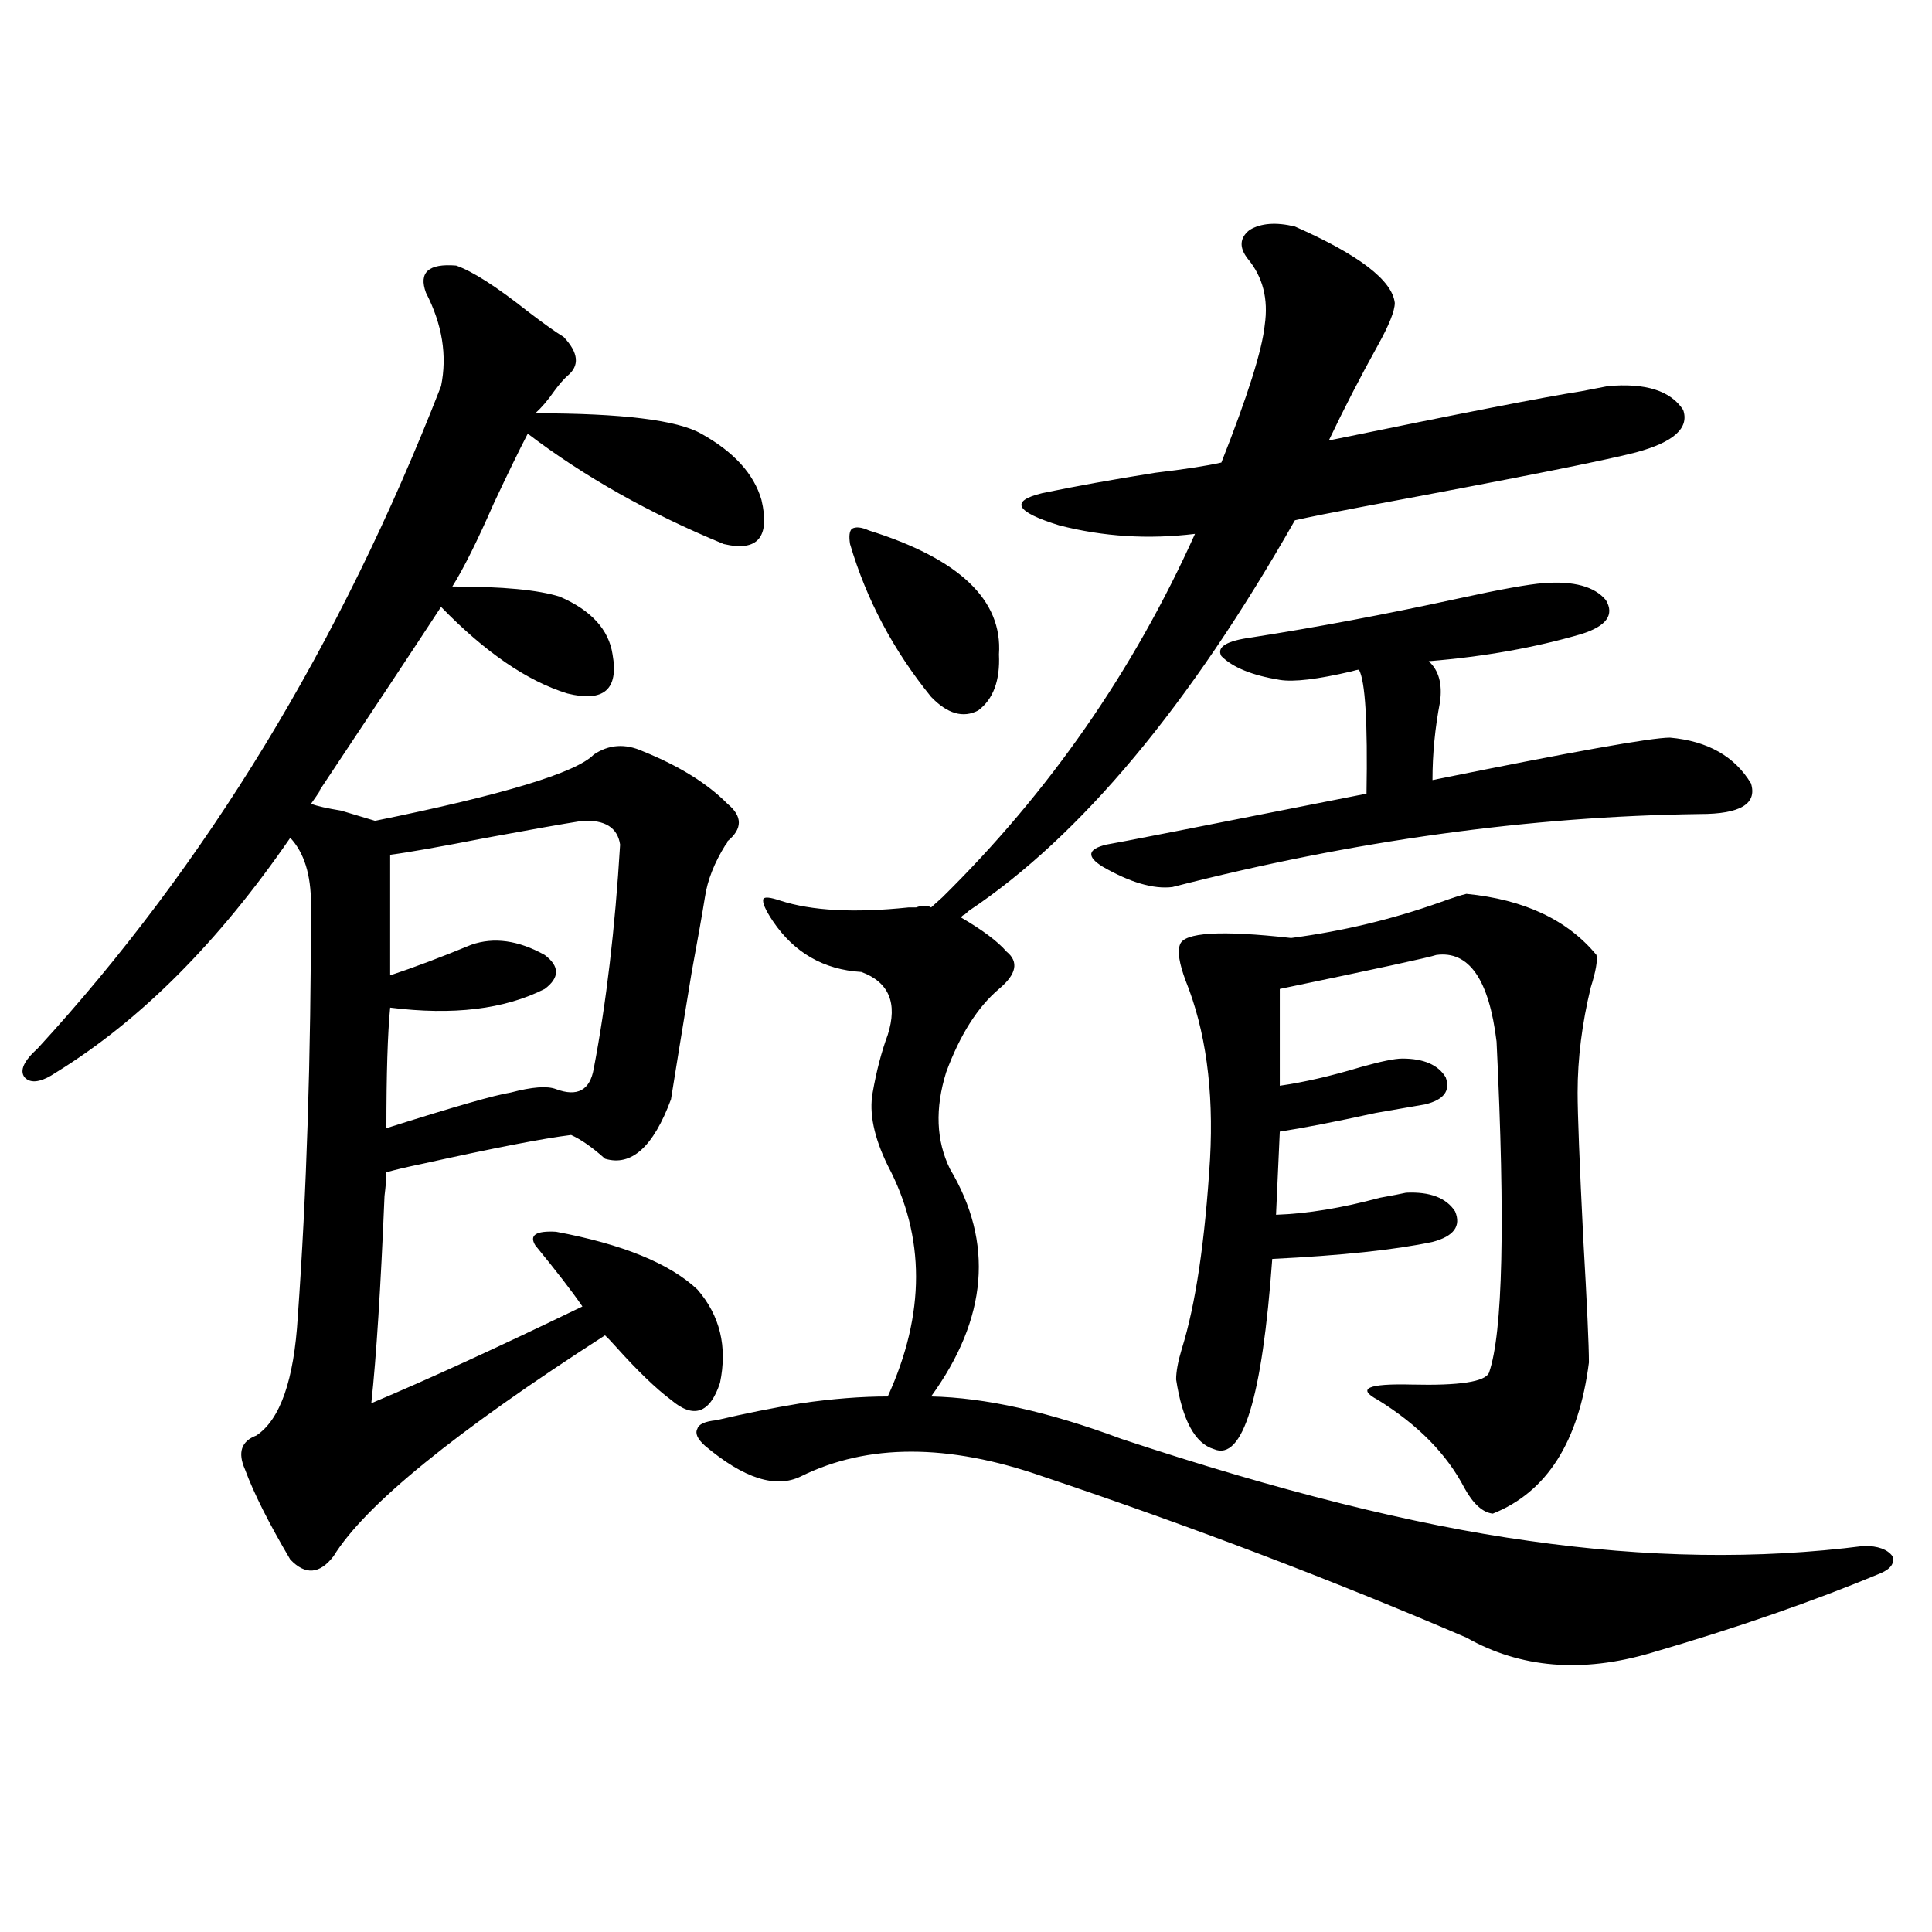 <?xml version="1.0" encoding="utf-8"?>
<!-- Generator: Adobe Illustrator 16.0.0, SVG Export Plug-In . SVG Version: 6.00 Build 0)  -->
<!DOCTYPE svg PUBLIC "-//W3C//DTD SVG 1.1//EN" "http://www.w3.org/Graphics/SVG/1.1/DTD/svg11.dtd">
<svg version="1.1" id="图层_1" xmlns="http://www.w3.org/2000/svg" xmlns:xlink="http://www.w3.org/1999/xlink" x="0px" y="0px"
	 width="1000px" height="1000px" viewBox="0 0 1000 1000" enable-background="new 0 0 1000 1000" xml:space="preserve">
<path d="M236.092,137.457c8.445,2.938,20.807,10.849,37.072,23.73c8.445,6.454,14.634,10.849,18.536,13.184
	c7.805,8.212,8.445,14.941,1.951,20.215c-1.951,1.758-4.238,4.395-6.829,7.91c-3.262,4.696-6.509,8.5-9.756,11.426
	c44.877,0,73.489,3.516,85.852,10.547c16.905,9.379,27.316,20.805,31.219,34.277c4.542,19.336-1.951,26.958-19.512,22.852
	c-38.383-15.82-72.193-34.854-101.461-57.129c-4.558,8.789-10.411,20.805-17.561,36.035c-8.46,19.336-15.609,33.7-21.463,43.066
	c26.005,0,44.542,1.758,55.608,5.273c16.25,7.031,25.365,17.001,27.316,29.883c3.247,18.169-4.558,24.911-23.414,20.215
	c-20.823-6.44-42.606-21.382-65.364-44.824c-13.018,19.927-34.146,51.855-63.413,95.801c1.951-2.335,0.64-0.288-3.902,6.152
	c3.247,1.181,8.445,2.349,15.609,3.516c7.805,2.349,13.658,4.106,17.561,5.273c66.34-13.472,104.052-24.897,113.168-34.277
	c7.805-5.273,16.25-5.851,25.365-1.758c18.856,7.622,33.49,16.699,43.901,27.246c7.805,6.454,7.805,12.896,0,19.336
	c0,0.591-0.335,1.181-0.976,1.758c-5.854,9.38-9.436,18.457-10.731,27.246c-1.311,8.212-3.582,21.094-6.829,38.672
	c-5.213,31.641-8.78,53.613-10.731,65.918c-9.116,24.609-20.487,34.868-34.146,30.762c-6.509-5.851-12.363-9.956-17.561-12.305
	c-14.314,1.758-39.999,6.743-77.071,14.941c-8.46,1.758-14.634,3.228-18.536,4.395c0,2.938-0.335,7.031-0.976,12.305
	c-1.951,47.461-4.238,83.208-6.829,107.227c29.268-12.305,65.684-29.004,109.266-50.098c-5.213-7.608-13.338-18.155-24.39-31.641
	c-3.262-5.273,0.32-7.608,10.731-7.031c34.466,6.454,58.855,16.411,73.169,29.883c11.707,13.485,15.609,29.595,11.707,48.34
	c-5.213,15.82-13.658,18.759-25.365,8.789c-7.805-5.851-17.24-14.941-28.292-27.246c-2.607-2.925-4.558-4.972-5.854-6.152
	c-77.407,49.81-124.235,87.891-140.484,114.258c-7.165,9.38-14.634,9.97-22.438,1.758c-11.067-18.745-18.872-34.277-23.414-46.582
	c-3.902-8.789-1.951-14.64,5.854-17.578c12.347-8.198,19.512-28.702,21.463-61.523c4.542-63.281,6.829-134.473,6.829-213.574
	c0-15.229-3.582-26.655-10.731-34.277c-37.072,53.915-77.407,94.345-120.973,121.289c-7.805,5.273-13.338,6.152-16.585,2.637
	c-2.607-3.516-0.335-8.487,6.829-14.941c87.147-94.922,156.734-209.18,208.775-342.773c3.247-15.82,0.64-31.93-7.805-48.34
	C216.581,140.973,221.779,136.289,236.092,137.457z M301.457,424.859c-11.067,1.758-27.652,4.696-49.755,8.789
	c-24.07,4.696-40.655,7.622-49.755,8.789v62.402c12.347-4.093,26.341-9.366,41.95-15.82c11.707-4.093,24.39-2.335,38.048,5.273
	c7.805,5.864,7.805,11.728,0,17.578c-20.823,10.547-47.484,13.774-79.998,9.668c-1.311,13.485-1.951,34.277-1.951,62.402
	c35.121-11.124,56.584-17.276,64.389-18.457c11.052-2.925,18.856-3.516,23.414-1.758c11.052,4.106,17.561,0.591,19.512-10.547
	c6.494-33.976,11.052-72.647,13.658-116.016C319.657,428.375,313.164,424.282,301.457,424.859z M481.94,722.809
	c27.957,0.591,60.806,7.91,98.534,21.973c81.294,26.958,151.536,44.536,210.727,52.734c61.127,8.789,119.021,9.668,173.654,2.637
	c7.149,0,12.027,1.758,14.634,5.273c1.295,3.516-0.656,6.454-5.854,8.789c-35.121,14.64-74.8,28.413-119.021,41.309
	c-35.777,10.547-67.651,7.91-95.607-7.91c-69.602-29.883-142.771-57.706-219.507-83.496c-48.779-16.987-90.409-16.987-124.875,0
	c-13.018,6.454-29.603,1.181-49.755-15.82c-3.902-3.516-5.213-6.44-3.902-8.789c0.64-2.335,3.902-3.804,9.756-4.395
	c14.954-3.516,29.588-6.44,43.901-8.789c16.25-2.335,31.219-3.516,44.877-3.516c19.512-42.765,19.512-82.617,0-119.531
	c-7.165-14.64-9.756-27.246-7.805-37.793c1.951-11.124,4.542-21.094,7.805-29.883c5.198-16.397,0.64-27.246-13.658-32.52
	c-19.512-1.167-34.801-9.956-45.853-26.367c-3.902-5.851-5.533-9.668-4.878-11.426c0.64-1.167,3.567-0.879,8.78,0.879
	c16.25,5.273,38.368,6.454,66.34,3.516c0.64,0,1.951,0,3.902,0c3.247-1.167,5.854-1.167,7.805,0l5.854-5.273
	c55.273-54.492,98.854-117.183,130.729-188.086c-24.07,2.938-47.484,1.47-70.242-4.395c-22.774-7.031-25.7-12.594-8.78-16.699
	c16.905-3.516,36.417-7.031,58.535-10.547c14.954-1.758,26.341-3.516,34.146-5.273c13.658-34.566,21.128-58.297,22.438-71.191
	c1.951-13.473-0.976-24.898-8.78-34.277c-4.558-5.851-4.238-10.836,0.976-14.941c5.854-3.516,13.658-4.093,23.414-1.758
	c33.17,14.652,50.395,27.836,51.706,39.551c0,4.105-2.927,11.426-8.78,21.973c-9.115,16.41-17.561,32.821-25.365,49.219
	c68.291-14.063,111.857-22.55,130.729-25.488c5.854-1.168,10.396-2.047,13.658-2.637c19.512-1.758,32.514,2.348,39.023,12.305
	c3.247,9.379-4.878,16.699-24.39,21.973c-15.609,4.105-62.773,13.485-141.46,28.125c-15.609,2.938-27.316,5.273-35.121,7.031
	c-54.633,96.103-110.897,163.477-168.776,202.148c-0.656,0.591-1.311,1.181-1.951,1.758c-1.311,0.591-1.951,1.181-1.951,1.758
	c11.052,6.454,18.856,12.305,23.414,17.578c6.494,5.273,5.198,11.728-3.902,19.336c-11.067,9.38-20.167,23.73-27.316,43.066
	c-5.854,18.759-5.213,35.458,1.951,50.098C514.454,643.13,511.208,682.379,481.94,722.809z M449.746,274.566
	c46.828,14.653,69.267,36.035,67.315,64.16c0.64,13.485-2.927,23.153-10.731,29.004c-7.805,4.106-15.945,1.758-24.39-7.031
	c-19.512-24.019-33.505-50.386-41.95-79.102c-0.656-4.093-0.335-6.729,0.976-7.91C442.917,272.521,445.843,272.809,449.746,274.566z
	 M647.79,329.938c33.81-5.273,69.587-12.003,107.314-20.215c21.463-4.683,36.097-7.319,43.901-7.91
	c15.609-1.167,26.341,1.758,32.194,8.789c4.543,7.622,0.32,13.485-12.683,17.578c-24.07,7.031-50.41,11.728-79.022,14.063
	c5.198,4.696,7.149,11.728,5.854,21.094c-2.607,13.485-3.902,26.958-3.902,40.43c72.193-14.64,113.168-21.973,122.924-21.973
	c19.512,1.758,33.49,9.668,41.95,23.73c3.247,10.547-5.533,15.82-26.341,15.82c-88.458,1.181-179.508,13.774-273.164,37.793
	c-9.756,1.181-21.798-2.335-36.097-10.547c-8.46-5.273-7.805-9.077,1.951-11.426c3.902-0.577,48.779-9.366,134.631-26.367
	c0.64-36.914-0.656-58.296-3.902-64.16c-0.656,0-1.951,0.302-3.902,0.879c-17.561,4.106-29.923,5.575-37.072,4.395
	c-14.314-2.335-24.39-6.44-30.243-12.305C629.573,334.923,634.772,331.695,647.79,329.938z M759.006,462.652
	c29.908,2.938,52.346,13.485,67.315,31.641c0.64,2.938-0.335,8.501-2.927,16.699c-4.558,18.759-6.829,36.914-6.829,54.492
	c0,11.138,0.976,36.337,2.927,75.586c1.951,33.989,2.927,55.371,2.927,64.16c-5.213,41.021-21.798,67.099-49.755,78.223
	c-5.213-0.577-10.091-4.972-14.634-13.184c-9.115-17.578-24.07-32.808-44.877-45.703c-11.067-5.851-5.213-8.487,17.561-7.91
	c24.71,0.591,38.048-1.456,39.999-6.152c7.149-20.503,8.445-77.632,3.902-171.387c-3.902-32.218-14.314-47.159-31.219-44.824
	c-3.262,1.181-30.243,7.031-80.974,17.578v50.098c12.347-1.758,26.341-4.972,41.95-9.668c10.396-2.925,17.561-4.395,21.463-4.395
	c11.052,0,18.536,3.228,22.438,9.668c2.592,7.031-0.976,11.728-10.731,14.063c-3.262,0.591-11.707,2.06-25.365,4.395
	c-21.463,4.696-38.048,7.91-49.755,9.668l-1.951,43.066c16.25-0.577,34.146-3.516,53.657-8.789
	c6.494-1.167,11.052-2.046,13.658-2.637c12.347-0.577,20.807,2.637,25.365,9.668c3.247,7.622-0.656,12.896-11.707,15.82
	c-19.512,4.106-47.163,7.031-82.925,8.789c-5.213,72.07-15.289,104.892-30.243,98.438c-9.756-2.925-16.265-14.941-19.512-36.035
	c0-4.093,0.976-9.366,2.927-15.82c7.149-22.852,12.027-55.659,14.634-98.438c1.951-35.733-2.286-66.495-12.683-92.285
	c-3.262-8.789-4.238-14.941-2.927-18.457c1.951-6.44,21.128-7.608,57.56-3.516c26.661-3.516,52.346-9.668,77.071-18.457
	C751.842,464.712,756.4,463.243,759.006,462.652z"/>
</svg>
